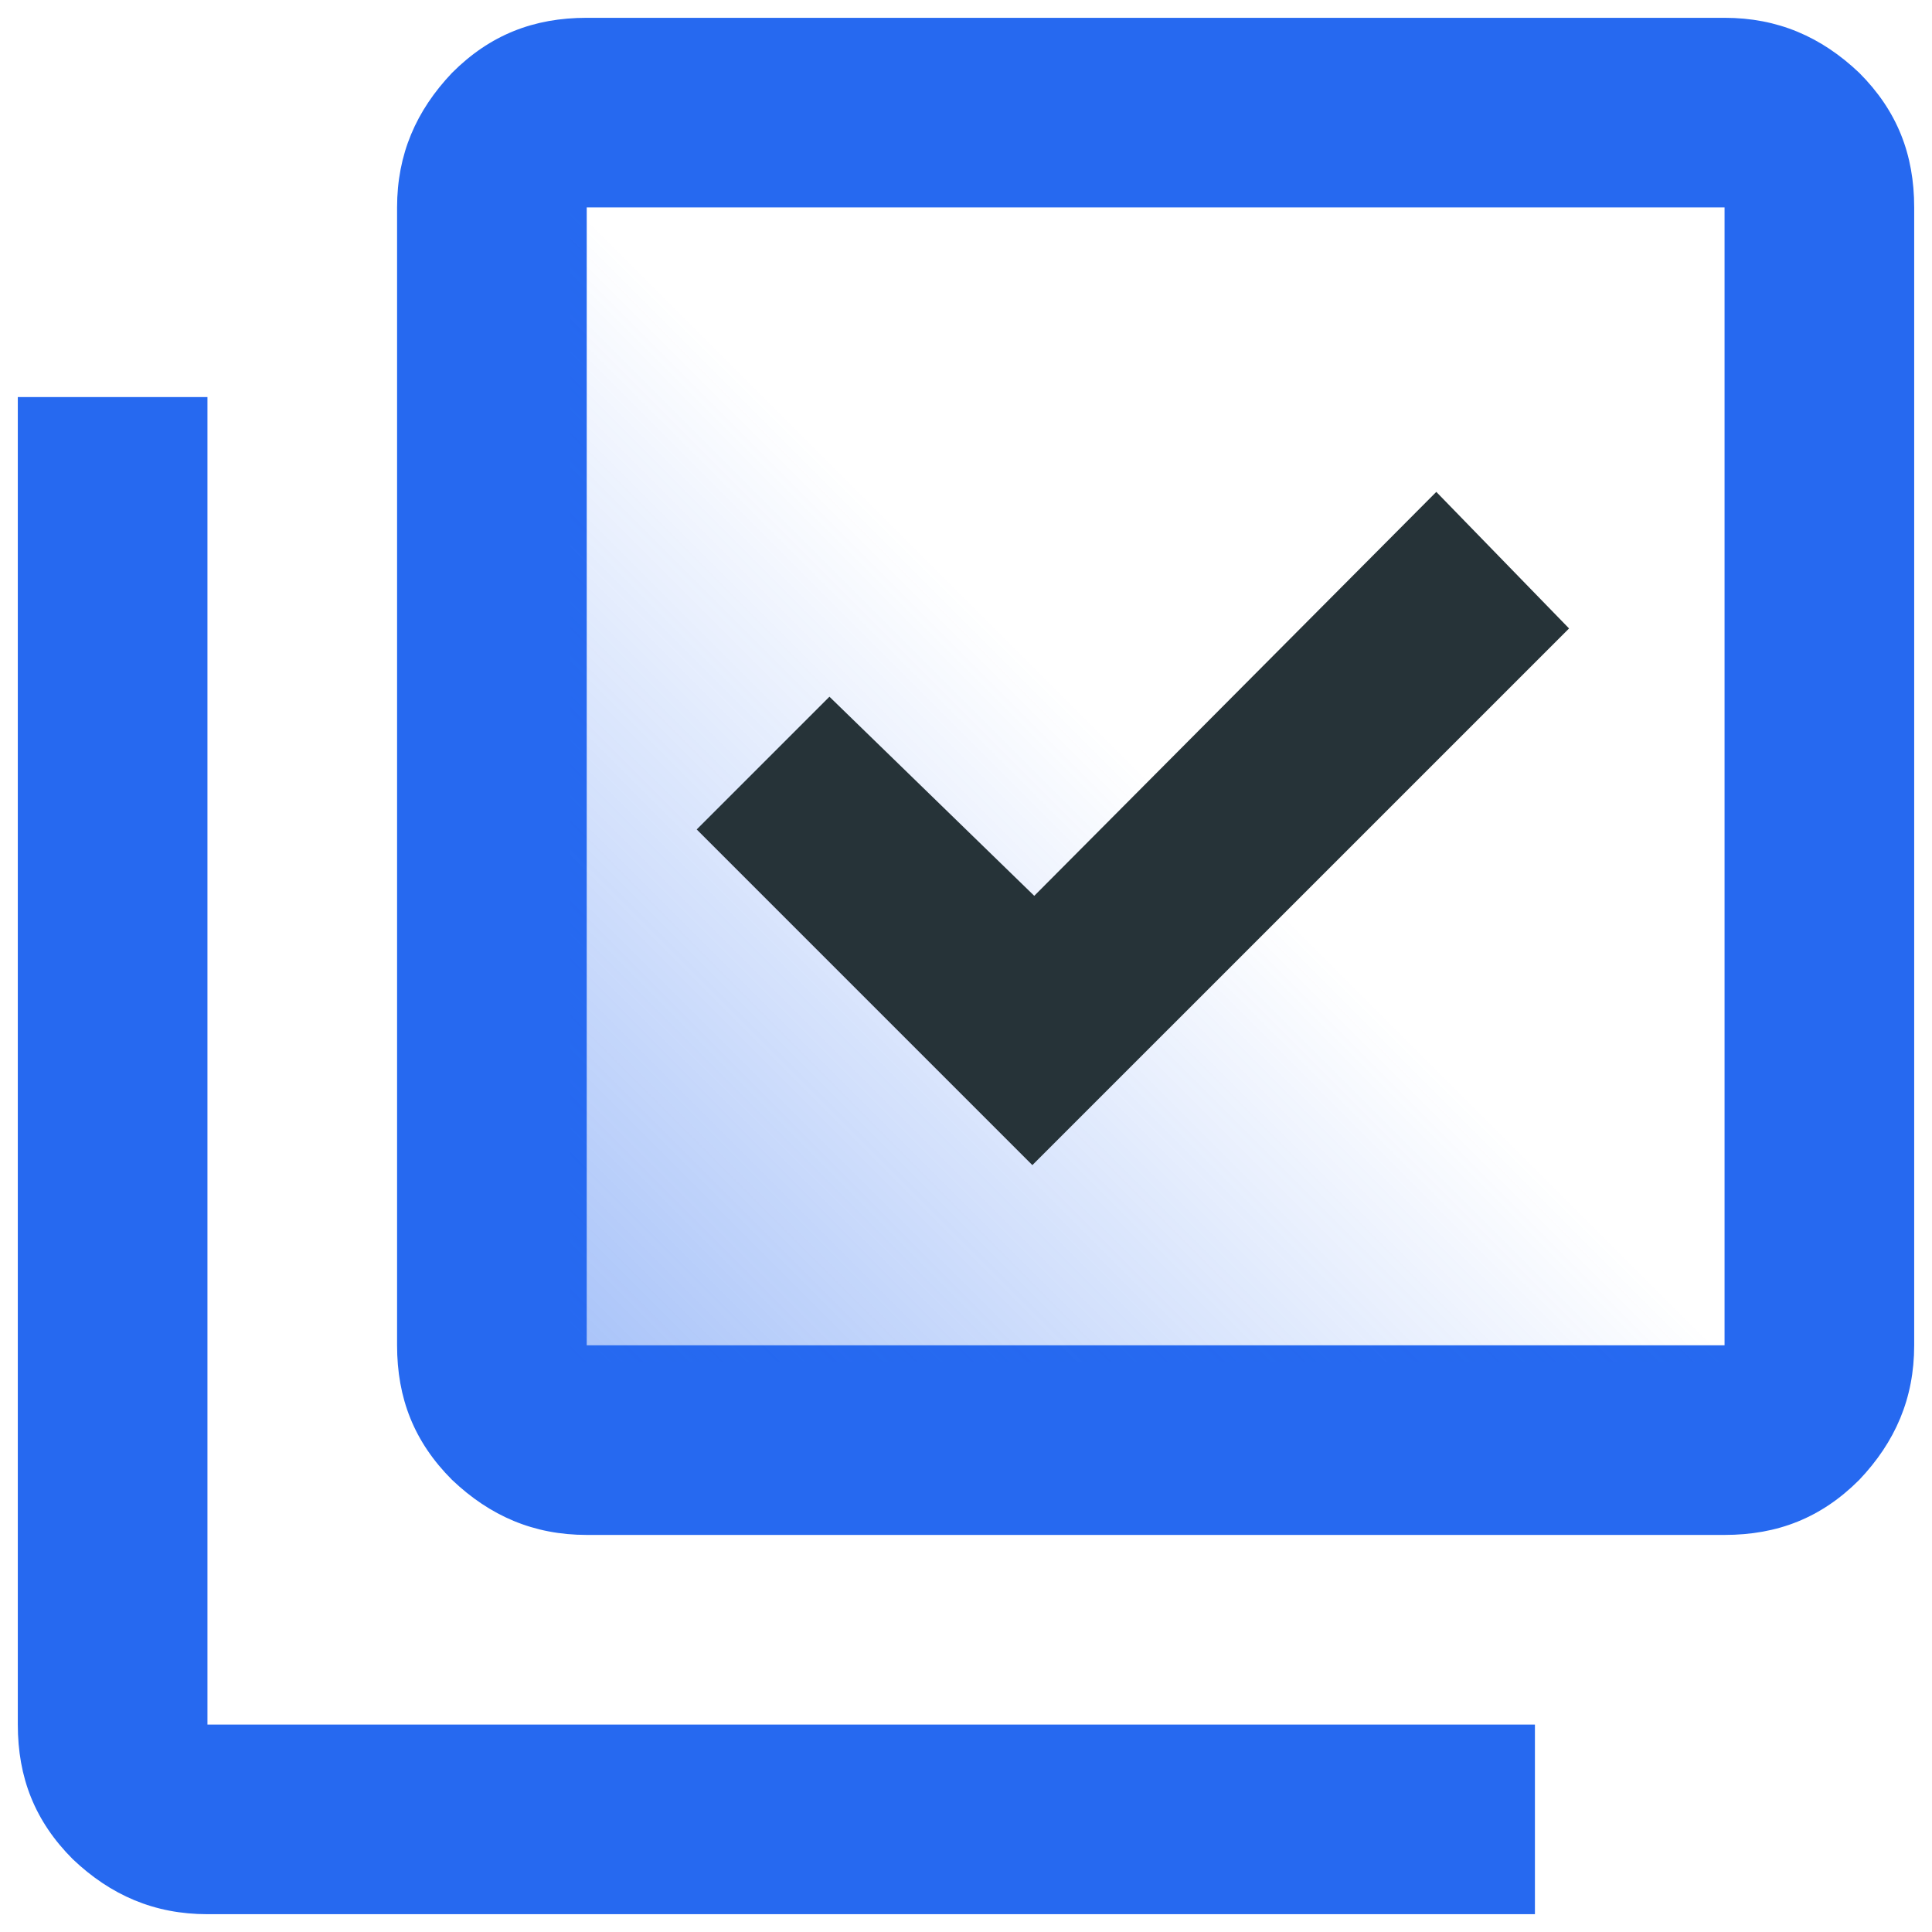 <svg width="78" height="78" viewBox="0 0 78 78" fill="none" xmlns="http://www.w3.org/2000/svg">
<path d="M23.688 61.969C21.544 61.969 19.783 61.203 18.252 59.748C16.72 58.217 16.031 56.456 16.031 54.312V8.375C16.031 6.231 16.797 4.47 18.252 2.939C19.783 1.408 21.544 0.719 23.688 0.719H69.625C71.769 0.719 73.53 1.484 75.061 2.939C76.592 4.47 77.281 6.231 77.281 8.375V54.312C77.281 56.456 76.516 58.217 75.061 59.748C73.53 61.28 71.769 61.969 69.625 61.969H23.688ZM23.688 54.312H69.625V8.375H23.688V54.312ZM8.375 77.281C6.231 77.281 4.47 76.516 2.939 75.061C1.408 73.53 0.719 71.769 0.719 69.625V16.031H8.375V69.625H61.969V77.281H8.375Z" fill="#2669F0"/>
<path opacity="0.4" d="M70 8H23V55H70V8Z" fill="url(#paint0_linear_841_23372)"/>
<path d="M63.347 25.372L41.679 47.039L28.128 33.487L33.487 28.128L41.756 36.167L57.987 19.859L63.347 25.372Z" fill="#263338"/>
<defs>
<linearGradient id="paint0_linear_841_23372" x1="23" y1="55" x2="70" y2="8" gradientUnits="userSpaceOnUse">
<stop stop-color="#2669F0"/>
<stop offset="0.5" stop-color="#2669F0" stop-opacity="0"/>
</linearGradient>
</defs>
</svg>

